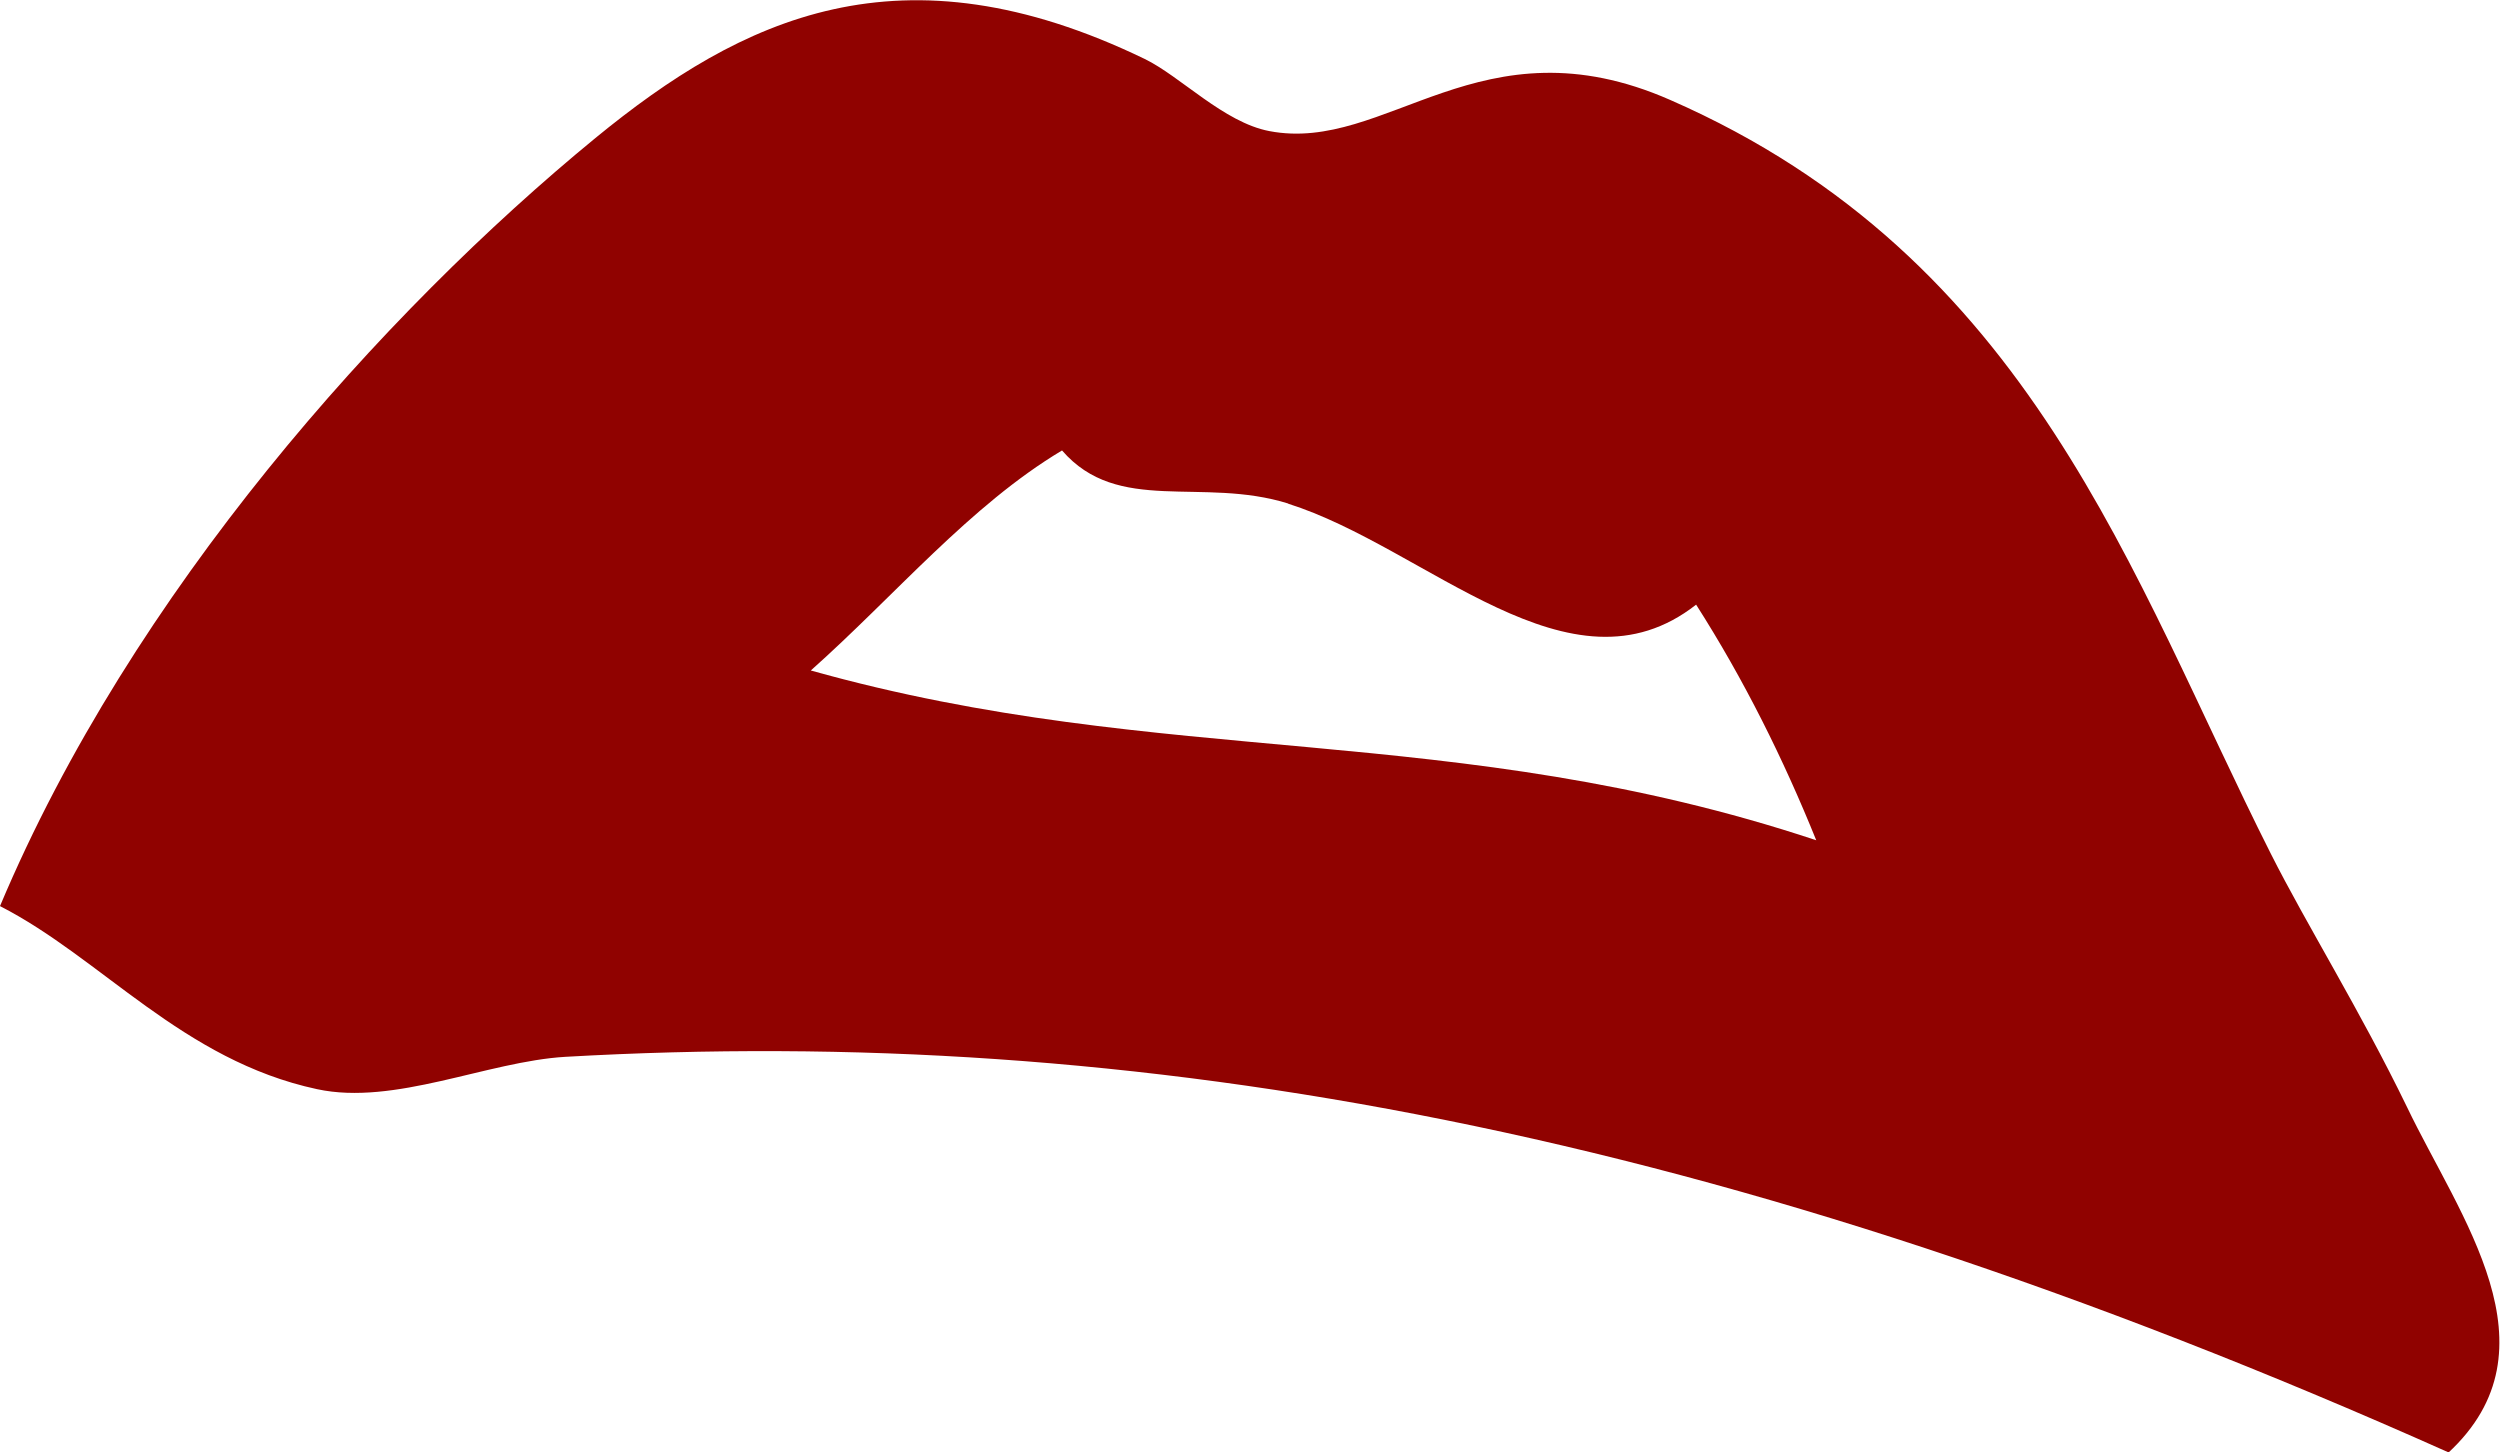 <?xml version="1.0" encoding="UTF-8"?><svg id="_レイヤー_2" xmlns="http://www.w3.org/2000/svg" viewBox="0 0 43.29 25.15"><defs><style>.cls-1{fill:#900200;fill-rule:evenodd;stroke-width:0px;}</style></defs><g id="design"><path class="cls-1" d="M42.4,25.15c-12.65-5.65-22.78-7.41-32.61-6.85-1.35.08-2.96.85-4.3.56-2.33-.5-3.73-2.27-5.49-3.17C2.29,10.25,6.63,5.41,10.31,2.39c2.54-2.08,5.29-3.41,9.51-1.37.62.3,1.37,1.1,2.16,1.25,2.03.39,3.66-1.98,6.94-.54,6.26,2.74,7.98,8.25,10.4,13.05.62,1.23,1.55,2.72,2.36,4.39.91,1.9,2.67,4.18.71,5.99ZM22.31,8.72c-1.5-.47-2.95.2-3.92-.92-1.59.95-2.9,2.52-4.35,3.81,6.13,1.72,11.12.85,17.41,2.94-.57-1.41-1.25-2.78-2.08-4.08-2.18,1.71-4.66-.99-7.07-1.75Z"/></g></svg>